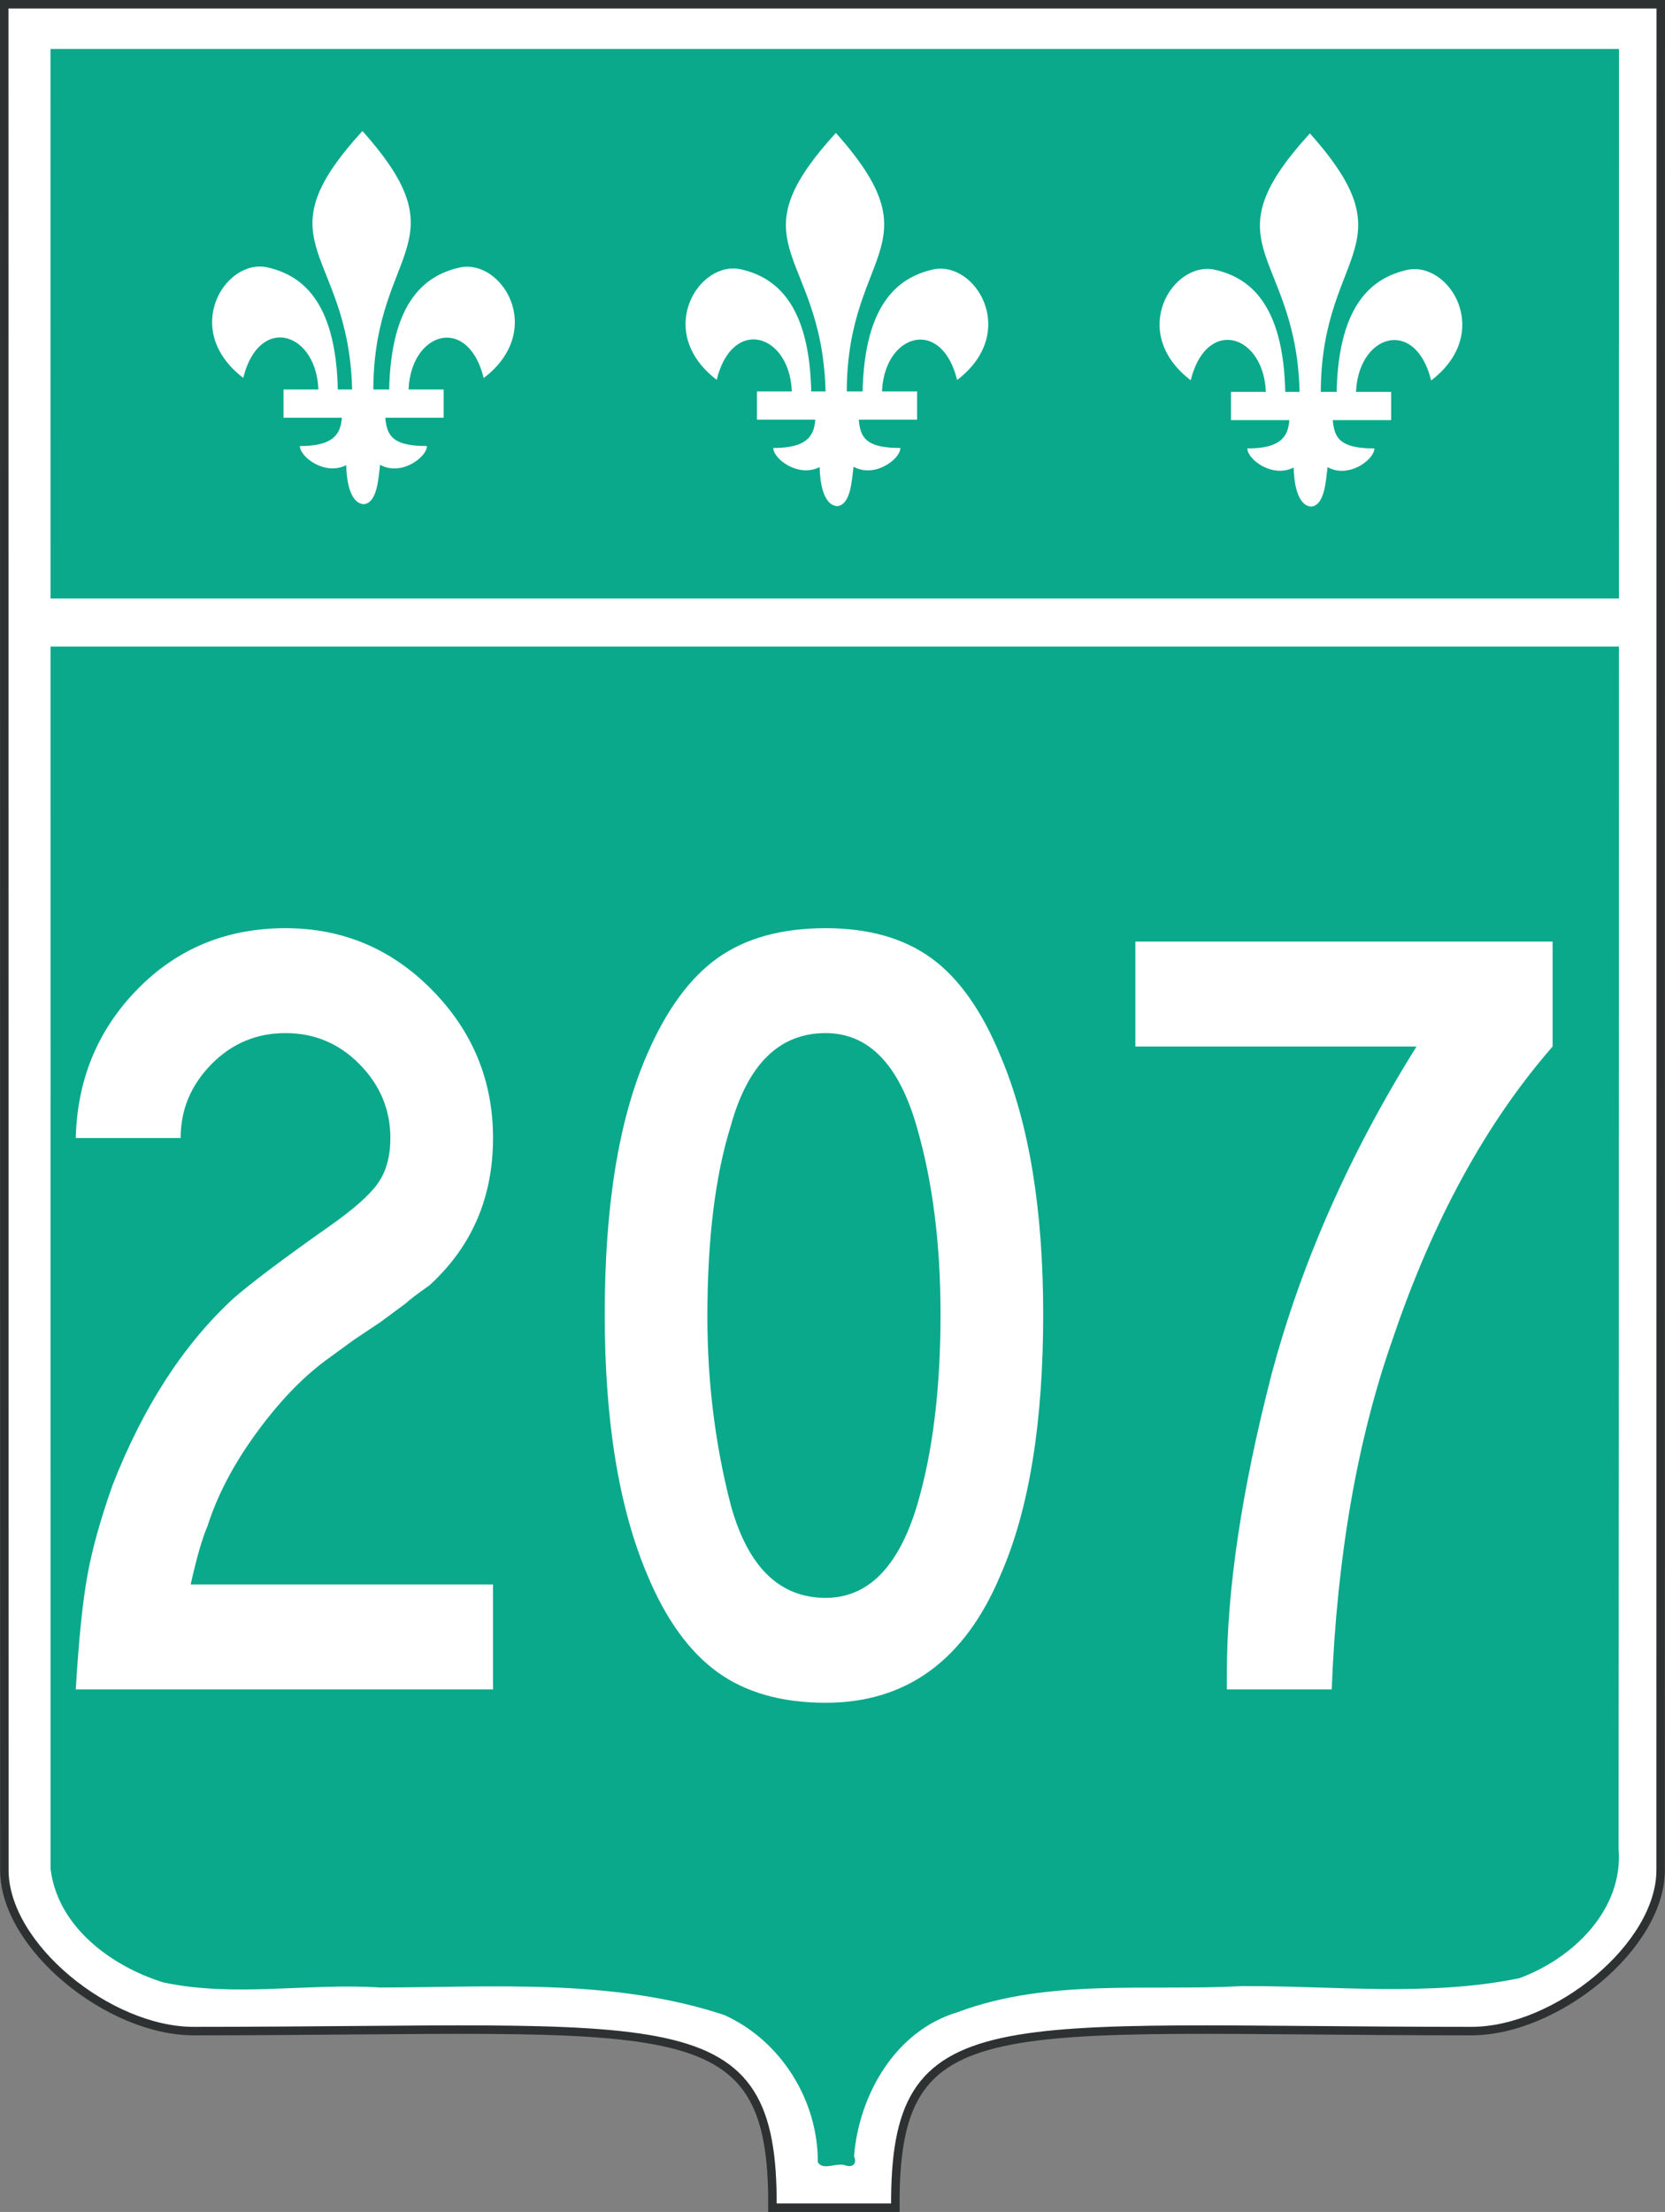 <?xml version="1.0" encoding="UTF-8" standalone="no"?>
<!-- Created with Inkscape (http://www.inkscape.org/) -->
<svg
   xmlns:svg="http://www.w3.org/2000/svg"
   xmlns="http://www.w3.org/2000/svg"
   xmlns:xlink="http://www.w3.org/1999/xlink"
   version="1.0"
   width="589.489"
   height="782.819"
   id="svg2">
  <rect width="100%" height="100%" fill="#808080" stroke="none"/>
  <defs
     id="defs4" />
  <path
     d="M 317,781.319 C 300.476,781.319 290.476,781.319 273.476,781.319 C 274.034,708.319 238.541,718.819 68.541,718.819 C 38.541,718.819 1.541,688.819 1.541,661.819 L 1.5,1.5 L 587.989,1.5 L 587.949,661.819 C 587.949,688.819 550.949,718.819 520.949,718.819 C 350.949,718.819 316.442,708.319 317,781.319 z"
     id="outline"
     style="fill:#ffffff;fill-opacity:1;fill-rule:evenodd;stroke:#2e3131;stroke-width:3;stroke-linecap:butt;stroke-linejoin:miter;stroke-miterlimit:4;stroke-dasharray:none;stroke-opacity:1" />
  <path
     d="M 14.558,223.319 L 574.558,223.319 L 574.558,653.319 C 544.558,773.319 304.558,633.319 299.558,768.319 L 289.558,768.319 C 284.558,633.319 44.558,773.319 14.558,653.319 L 14.558,223.319 z"
     id="path3221"
     style="opacity:0;fill:#0aa98b;fill-opacity:1;fill-rule:evenodd;stroke:none;stroke-width:1px;stroke-linecap:butt;stroke-linejoin:miter;stroke-opacity:1" />
  <path
     d="M 17.918,661.52 C 20.439,681.926 39.419,695.859 57.79,701.579 C 83.05,706.973 109.037,701.733 134.621,703.395 C 175.282,703.287 217.285,700.18 256.426,713.128 C 276.446,722.161 289.656,743.275 289.537,765.173 C 291.347,768.462 296.427,765.039 299.552,766.425 C 302.201,767.143 303.419,765.456 302.369,763.045 C 304.159,741.191 317.106,718.625 339.048,712.126 C 371.1,700.099 406.197,704.72 439.79,702.894 C 472.422,702.755 505.753,706.703 537.872,700.109 C 556.833,693.205 574.889,675.837 573.05,654.166 C 573.233,441.884 573.136,229.603 573.205,17.322 C 388.099,17.322 202.993,17.322 17.887,17.322 C 17.897,232.055 17.908,446.787 17.918,661.52 z"
     id="green_shield"
     style="fill:#0aa98b;fill-opacity:1;fill-rule:evenodd;stroke:none;stroke-width:3.004;stroke-linecap:butt;stroke-linejoin:miter;stroke-miterlimit:4;stroke-dasharray:none;stroke-opacity:1;display:inline" />
  <use
     transform="translate(167.619,0.686)"
     id="use2431"
     x="0"
     y="0"
     width="589.489"
     height="782.819"
     xlink:href="#g3188" />
  <use
     transform="translate(335.447,0.846)"
     id="use2433"
     x="0"
     y="0"
     width="589.489"
     height="782.819"
     xlink:href="#g3188" />
  <g
     transform="translate(-234.624,-19.518)"
     id="g3188"
     style="fill:#ffffff;fill-opacity:1;fill-rule:evenodd;stroke:none;stroke-width:1px;stroke-linecap:square;stroke-linejoin:miter;marker:none;marker-start:none;marker-mid:none;marker-end:none;stroke-miterlimit:4;stroke-dasharray:none;stroke-dashoffset:0;stroke-opacity:1;visibility:visible;display:inline;overflow:visible;enable-background:accumulate">
    <path
       d="M 362.945,65.888 C 325,107.362 360,107.362 359.322,161.908 C 360,162.362 365,162.362 366.871,161.908 C 365,107.362 400,107.362 362.945,65.888 z"
       id="path3165"
       style="fill:#ffffff;fill-opacity:1;fill-rule:evenodd;stroke:none;stroke-width:1px;stroke-linecap:square;stroke-linejoin:miter;marker:none;marker-start:none;marker-mid:none;marker-end:none;stroke-miterlimit:4;stroke-dasharray:none;stroke-dashoffset:0;stroke-opacity:1;visibility:visible;display:inline;overflow:visible;enable-background:accumulate" />
    <path
       d="M 329.461,114.175 C 314.428,110.665 298.466,136.244 320.747,153.25 C 326.675,129.374 349.049,137.722 347.271,161.214 L 354.243,161.612 C 354.604,126.288 341.528,116.992 329.461,114.175 z"
       id="path3167"
       style="opacity:1;fill:#ffffff;fill-opacity:1;fill-rule:evenodd;stroke:none;stroke-width:1px;stroke-linecap:square;stroke-linejoin:miter;marker:none;marker-start:none;marker-mid:none;marker-end:none;stroke-miterlimit:4;stroke-dasharray:none;stroke-dashoffset:0;stroke-opacity:1;visibility:visible;display:inline;overflow:visible;enable-background:accumulate" />
    <path
       d="M 359.632,161.812 C 358.061,161.872 356.67,162.056 355.788,162.375 C 355.854,170.744 355.788,177.375 340.788,177.375 C 340.788,181.217 349.642,187.991 357.195,184.125 C 357.282,188.746 358.233,197.55 363.401,197.969 C 368.281,197.484 368.589,188.563 369.195,184 C 376.708,188.179 385.788,181.264 385.788,177.375 C 370.788,177.375 371.182,171.827 370.788,162.375 C 370.788,162.375 364.347,161.633 359.632,161.812 z"
       id="path3175"
       style="opacity:1;fill:#ffffff;fill-opacity:1;fill-rule:evenodd;stroke:none;stroke-width:1px;stroke-linecap:square;stroke-linejoin:miter;marker:none;marker-start:none;marker-mid:none;marker-end:none;stroke-miterlimit:4;stroke-dasharray:none;stroke-dashoffset:0;stroke-opacity:1;visibility:visible;display:inline;overflow:visible;enable-background:accumulate" />
    <path
       d="M 397.163,114.239 C 412.196,110.729 428.158,136.308 405.877,153.314 C 399.949,129.438 377.575,137.785 379.353,161.278 L 372.381,161.676 C 372.02,126.352 385.096,117.056 397.163,114.239 z"
       id="path3180"
       style="opacity:1;fill:#ffffff;fill-opacity:1;fill-rule:evenodd;stroke:none;stroke-width:1px;stroke-linecap:square;stroke-linejoin:miter;marker:none;marker-start:none;marker-mid:none;marker-end:none;stroke-miterlimit:4;stroke-dasharray:none;stroke-dashoffset:0;stroke-opacity:1;visibility:visible;display:inline;overflow:visible;enable-background:accumulate" />
    <path
       d="M 335,157.362 L 335,167.362 L 391.704,167.362 L 391.704,157.362 L 335,157.362 z"
       id="path3169"
       style="opacity:1;fill:#ffffff;fill-opacity:1;fill-rule:evenodd;stroke:none;stroke-width:1px;stroke-linecap:square;stroke-linejoin:miter;marker:none;marker-start:none;marker-mid:none;marker-end:none;stroke-miterlimit:4;stroke-dasharray:none;stroke-dashoffset:0;stroke-opacity:1;visibility:visible;display:inline;overflow:visible;enable-background:accumulate" />
  </g>
  <path
     d="M 174.552,597.885 L 26.824,597.885 C 27.877,580.246 29.259,566.751 30.971,557.4 C 32.683,548.05 35.644,537.448 39.855,525.595 C 50.656,497.95 64.876,475.963 82.516,459.633 C 88.832,454.104 100.023,445.678 116.088,434.355 C 124.783,428.295 130.643,423.16 133.669,418.949 C 136.695,414.738 138.207,409.342 138.207,402.76 C 138.207,392.747 134.587,384.054 127.346,376.68 C 120.106,369.307 111.35,365.62 101.08,365.62 C 90.809,365.62 82.054,369.307 74.813,376.68 C 67.572,384.054 63.952,392.747 63.952,402.76 L 26.824,402.76 C 27.347,381.954 34.652,364.375 48.739,350.022 C 62.827,335.669 80.274,328.493 101.08,328.493 C 121.355,328.493 138.669,335.8 153.022,350.414 C 167.375,365.028 174.551,382.477 174.552,402.76 C 174.551,423.823 167.046,441.202 152.034,454.895 C 147.558,458.054 144.793,460.159 143.74,461.212 L 134.651,467.926 L 125.177,474.255 L 114.906,481.753 C 106.476,488.077 98.311,496.702 90.412,507.628 C 82.512,518.553 76.85,529.416 73.427,540.217 C 71.587,544.428 69.614,551.275 67.508,560.758 L 174.552,560.758 L 174.552,597.885 z M 369.339,465.166 C 369.339,503.612 364.333,534.29 354.32,557.202 C 341.686,587.482 321.017,602.623 292.311,602.623 C 276.777,602.623 264.006,599.002 253.996,591.762 C 243.987,584.521 235.692,573.001 229.11,557.202 C 219.105,533.503 214.102,502.824 214.102,465.166 C 214.102,426.72 219.105,396.042 229.11,373.13 C 235.957,357.331 244.319,345.942 254.195,338.962 C 264.072,331.983 276.777,328.493 292.311,328.493 C 307.58,328.493 320.087,332.049 329.831,339.161 C 339.575,346.273 347.738,357.861 354.32,373.926 C 364.333,397.625 369.339,428.038 369.339,465.166 L 369.339,465.166 z M 332.995,465.166 C 332.995,440.414 330.231,418.427 324.702,399.204 C 318.377,376.815 307.58,365.62 292.311,365.62 C 275.982,365.62 264.791,376.55 258.74,398.408 C 253.211,416.056 250.446,438.57 250.446,465.949 C 250.446,489.126 253.211,511.379 258.74,532.707 C 264.791,554.566 275.982,565.495 292.311,565.495 C 307.323,565.495 318.12,554.566 324.702,532.707 C 330.231,514.015 332.995,491.501 332.995,465.166 L 332.995,465.166 z M 549.698,370.37 C 526.264,397.227 507.439,431.59 493.223,473.459 C 480.582,509.277 473.337,550.752 471.489,597.885 L 434.361,597.885 L 434.361,592.352 C 434.361,562.594 439.629,527.307 450.164,486.49 C 460.7,446.992 477.817,408.285 501.516,370.37 L 401.971,370.37 L 401.971,333.23 L 549.698,333.23 L 549.698,370.37 z"
     id="number"
style="fill:#ffffff;fill-opacity:1;"/>
  <rect
     width="570.116"
     height="17"
     x="9.942"
     y="211.819"
     id="rectangle"
     style="fill:#ffffff;fill-opacity:1;fill-rule:nonzero;stroke:none;stroke-width:0.884;stroke-linecap:butt;stroke-linejoin:miter;marker:none;marker-start:none;marker-mid:none;marker-end:none;stroke-miterlimit:4;stroke-dasharray:none;stroke-dashoffset:0;stroke-opacity:1;visibility:visible;display:inline;overflow:visible;enable-background:accumulate" />
</svg>

